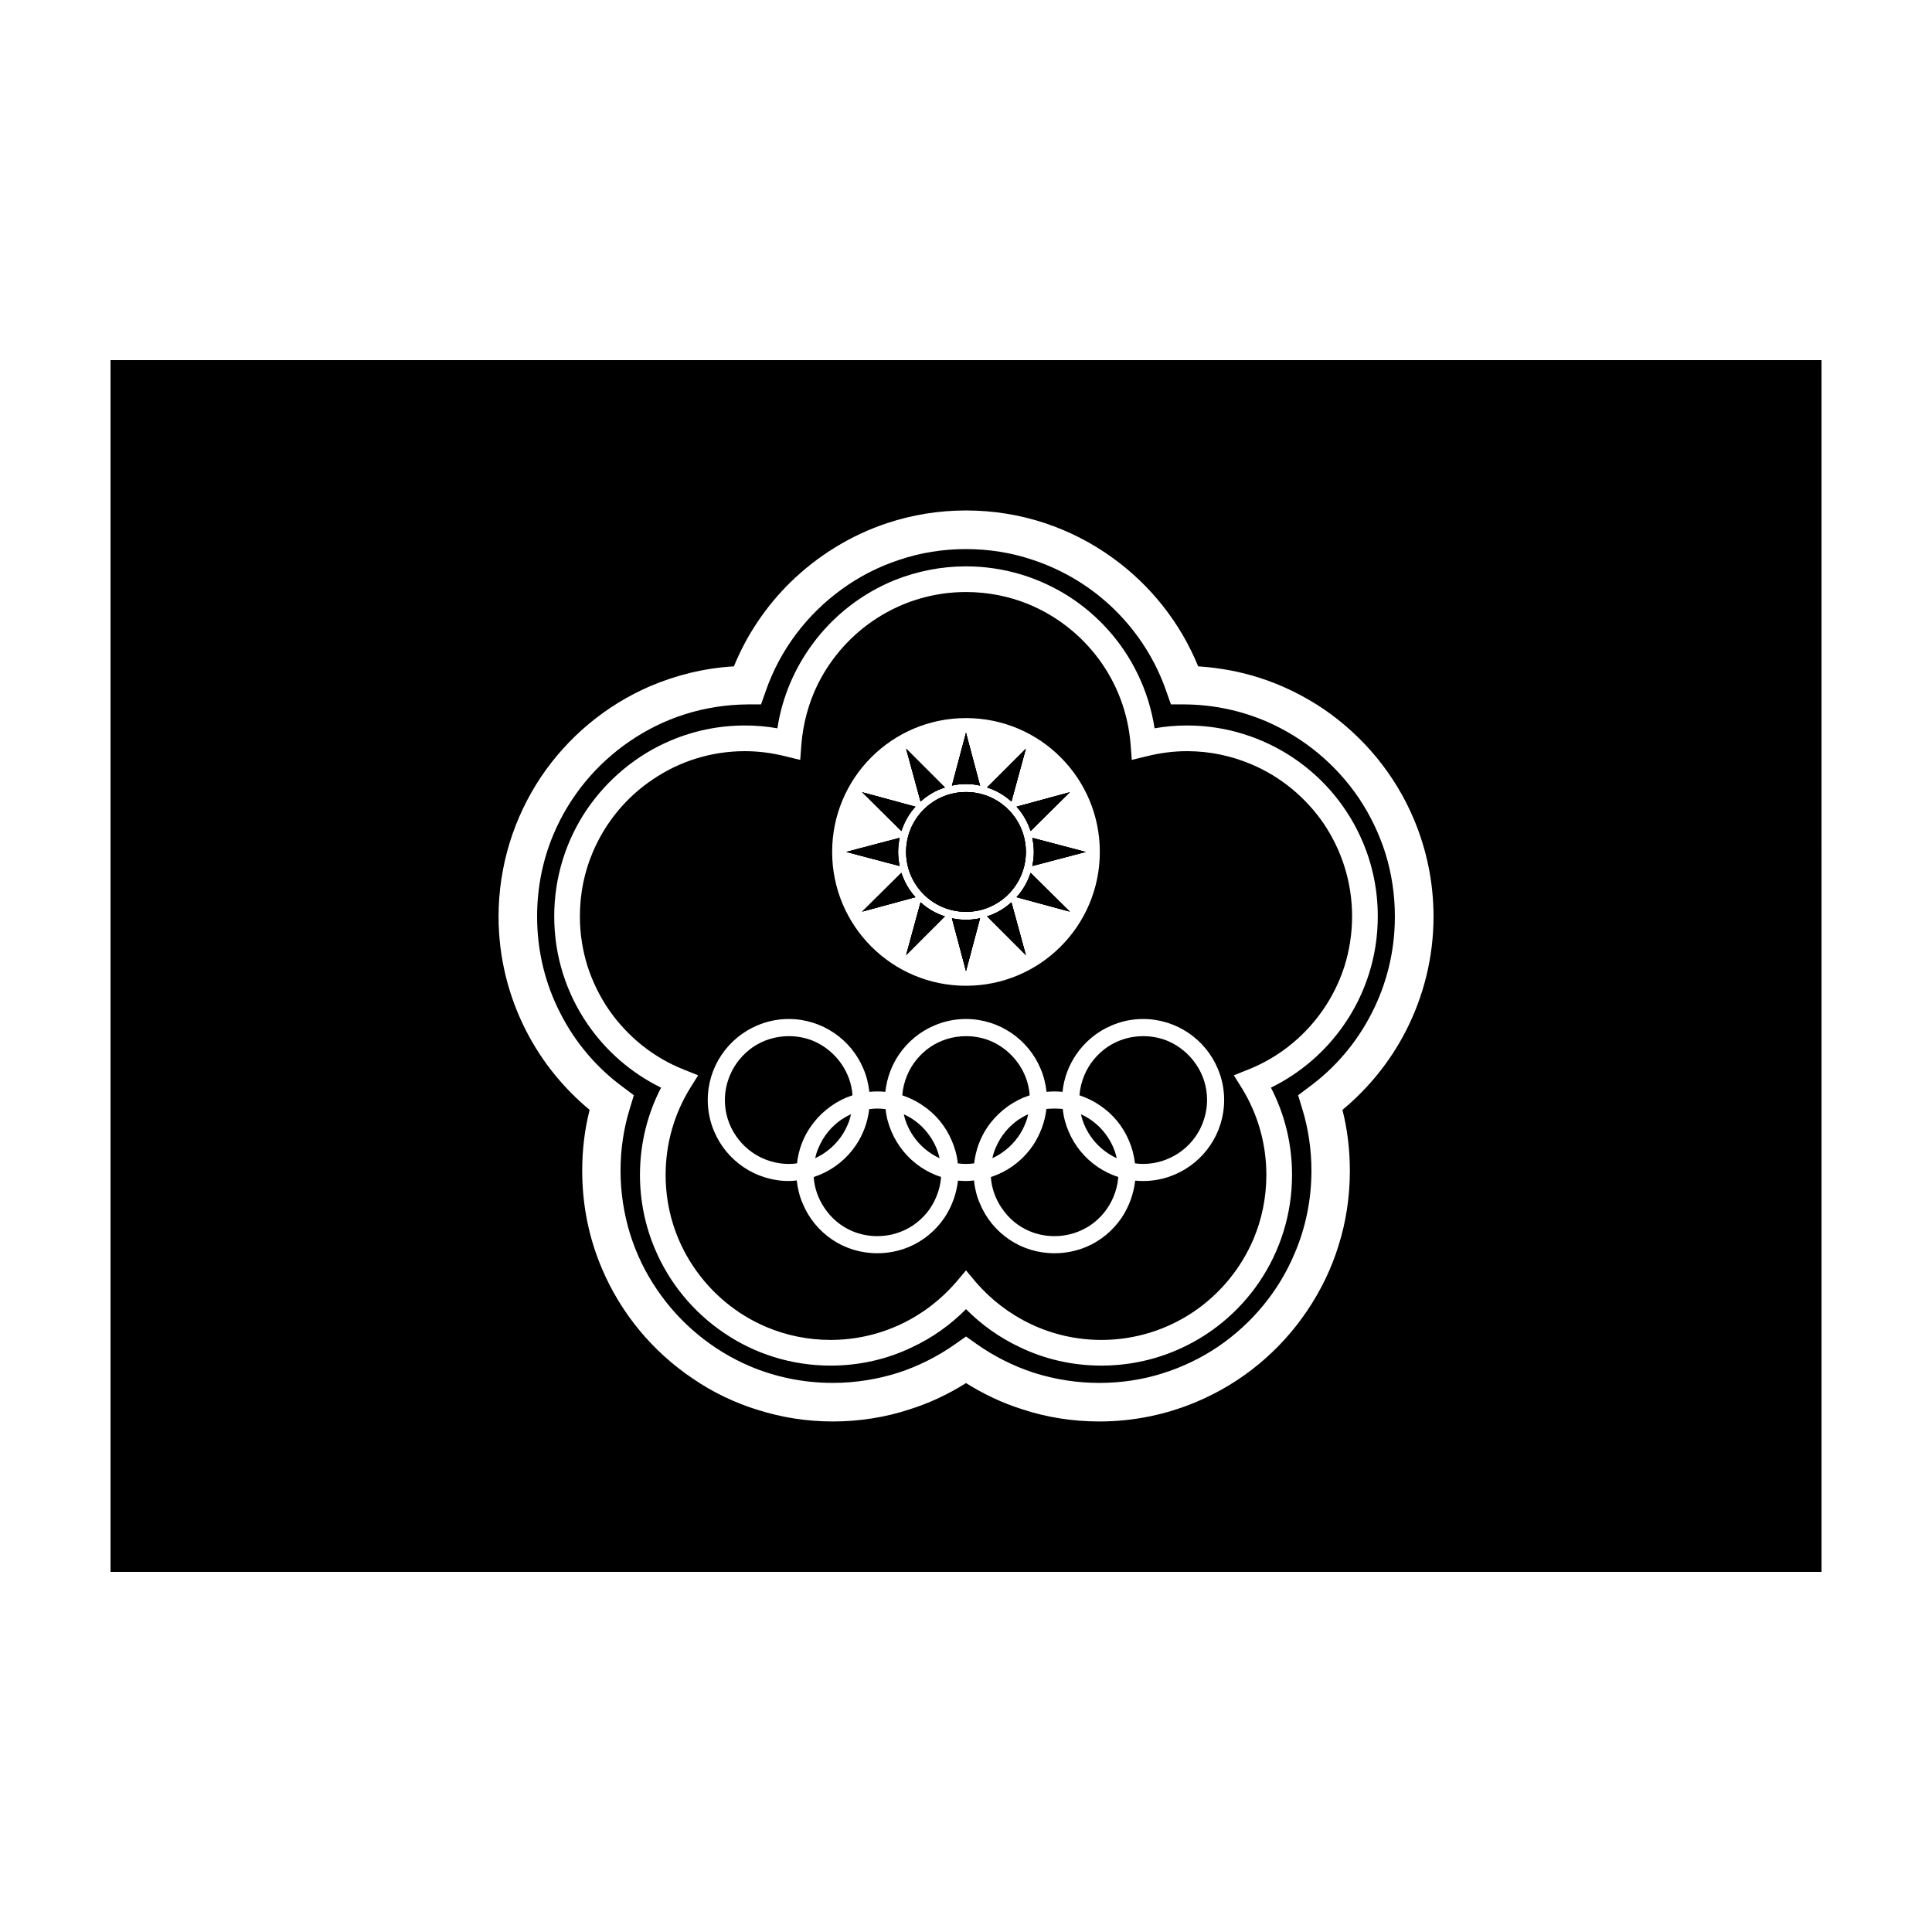 <?xml version="1.0" encoding="UTF-8"?>
<!-- Uploaded to: SVG Repo, www.svgrepo.com, Generator: SVG Repo Mixer Tools -->
<svg fill="#000000" width="800px" height="800px" version="1.1" viewBox="144 144 512 512" xmlns="http://www.w3.org/2000/svg">
 <g>
  <path d="m388.01 453.3c-3.426-2.316-6.144-5.594-7.758-9.422-0.805-1.863-1.359-3.879-1.562-5.945-0.707-0.102-1.41-0.152-2.168-0.152-0.754 0-1.461 0.051-2.168 0.152-0.402 3.477-1.613 6.75-3.527 9.574-2.316 3.426-5.594 6.144-9.422 7.758-0.605 0.25-1.16 0.453-1.762 0.656 0.203 3.023 1.258 5.844 2.871 8.211 1.812 2.719 4.383 4.887 7.406 6.144 2.016 0.855 4.281 1.309 6.602 1.309 3.527 0 6.75-1.059 9.473-2.871 2.672-1.812 4.836-4.383 6.098-7.457 0.707-1.664 1.16-3.426 1.309-5.34-1.914-0.602-3.727-1.508-5.391-2.617zm2.519-8.059c-1.715-2.57-4.18-4.684-7.004-5.945 0.453 2.066 1.309 3.981 2.469 5.691 1.715 2.57 4.18 4.637 7.004 5.945-0.453-2.066-1.309-3.981-2.469-5.691zm-23.477-19.195c-1.812-2.672-4.383-4.836-7.406-6.144-2.016-0.855-4.281-1.309-6.602-1.309-3.527 0-6.75 1.059-9.473 2.871-2.672 1.863-4.836 4.434-6.098 7.457-0.855 2.016-1.359 4.231-1.359 6.602 0 3.527 1.059 6.75 2.922 9.473 1.812 2.672 4.383 4.836 7.406 6.098 2.016 0.855 4.281 1.359 6.602 1.359 0.754 0 1.461-0.051 2.168-0.152 0.402-3.527 1.613-6.801 3.527-9.574 2.316-3.426 5.594-6.144 9.422-7.809 0.605-0.203 1.16-0.453 1.762-0.656-0.203-3.027-1.262-5.848-2.871-8.215zm0 14.609c-2.672 1.812-4.836 4.434-6.098 7.457-0.402 0.906-0.707 1.812-0.906 2.82 0.855-0.402 1.664-0.855 2.469-1.41 2.672-1.812 4.836-4.383 6.098-7.406 0.402-0.906 0.707-1.863 0.906-2.82-0.859 0.352-1.664 0.855-2.469 1.359zm0 0c-2.672 1.812-4.836 4.434-6.098 7.457-0.402 0.906-0.707 1.812-0.906 2.82 0.855-0.402 1.664-0.855 2.469-1.41 2.672-1.812 4.836-4.383 6.098-7.406 0.402-0.906 0.707-1.863 0.906-2.82-0.859 0.352-1.664 0.855-2.469 1.359zm0-14.609c-1.812-2.672-4.383-4.836-7.406-6.144-2.016-0.855-4.281-1.309-6.602-1.309-3.527 0-6.75 1.059-9.473 2.871-2.672 1.863-4.836 4.434-6.098 7.457-0.855 2.016-1.359 4.231-1.359 6.602 0 3.527 1.059 6.75 2.922 9.473 1.812 2.672 4.383 4.836 7.406 6.098 2.016 0.855 4.281 1.359 6.602 1.359 0.754 0 1.461-0.051 2.168-0.152 0.402-3.527 1.613-6.801 3.527-9.574 2.316-3.426 5.594-6.144 9.422-7.809 0.605-0.203 1.16-0.453 1.762-0.656-0.203-3.027-1.262-5.848-2.871-8.215zm46.953 0c-1.812-2.672-4.383-4.836-7.406-6.144-2.016-0.855-4.281-1.309-6.602-1.309-3.527 0-6.75 1.059-9.473 2.871-2.672 1.863-4.836 4.434-6.098 7.457-0.707 1.664-1.16 3.477-1.309 5.34 1.914 0.656 3.727 1.512 5.391 2.672 3.426 2.266 6.144 5.543 7.758 9.422 0.805 1.863 1.367 3.879 1.562 5.945 0.707 0.102 1.41 0.152 2.168 0.152 0.754 0 1.461-0.051 2.168-0.152 0.402-3.527 1.613-6.801 3.527-9.621 2.316-3.375 5.594-6.098 9.422-7.758 0.605-0.203 1.16-0.453 1.762-0.656-0.199-3.031-1.258-5.852-2.871-8.219zm0 14.609c-2.672 1.812-4.836 4.434-6.098 7.457-0.402 0.906-0.707 1.812-0.906 2.82 0.855-0.402 1.664-0.855 2.469-1.41 2.672-1.812 4.836-4.383 6.098-7.406 0.402-0.906 0.707-1.863 0.906-2.82-0.855 0.352-1.664 0.855-2.469 1.359zm-25.996 12.645c-3.426-2.316-6.144-5.594-7.758-9.422-0.805-1.863-1.359-3.879-1.562-5.945-0.707-0.102-1.41-0.152-2.168-0.152-0.754 0-1.461 0.051-2.168 0.152-0.402 3.477-1.613 6.75-3.527 9.574-2.316 3.426-5.594 6.144-9.422 7.758-0.605 0.25-1.16 0.453-1.762 0.656 0.203 3.023 1.258 5.844 2.871 8.211 1.812 2.719 4.383 4.887 7.406 6.144 2.016 0.855 4.281 1.309 6.602 1.309 3.527 0 6.75-1.059 9.473-2.871 2.672-1.812 4.836-4.383 6.098-7.457 0.707-1.664 1.16-3.426 1.309-5.34-1.914-0.602-3.727-1.508-5.391-2.617zm2.519-8.059c-1.715-2.57-4.18-4.684-7.004-5.945 0.453 2.066 1.309 3.981 2.469 5.691 1.715 2.57 4.18 4.637 7.004 5.945-0.453-2.066-1.309-3.981-2.469-5.691zm-23.477-19.195c-1.812-2.672-4.383-4.836-7.406-6.144-2.016-0.855-4.281-1.309-6.602-1.309-3.527 0-6.75 1.059-9.473 2.871-2.672 1.863-4.836 4.434-6.098 7.457-0.855 2.016-1.359 4.231-1.359 6.602 0 3.527 1.059 6.75 2.922 9.473 1.812 2.672 4.383 4.836 7.406 6.098 2.016 0.855 4.281 1.359 6.602 1.359 0.754 0 1.461-0.051 2.168-0.152 0.402-3.527 1.613-6.801 3.527-9.574 2.316-3.426 5.594-6.144 9.422-7.809 0.605-0.203 1.16-0.453 1.762-0.656-0.203-3.027-1.262-5.848-2.871-8.215zm0 14.609c-2.672 1.812-4.836 4.434-6.098 7.457-0.402 0.906-0.707 1.812-0.906 2.82 0.855-0.402 1.664-0.855 2.469-1.41 2.672-1.812 4.836-4.383 6.098-7.406 0.402-0.906 0.707-1.863 0.906-2.82-0.859 0.352-1.664 0.855-2.469 1.359zm0 0c-2.672 1.812-4.836 4.434-6.098 7.457-0.402 0.906-0.707 1.812-0.906 2.82 0.855-0.402 1.664-0.855 2.469-1.41 2.672-1.812 4.836-4.383 6.098-7.406 0.402-0.906 0.707-1.863 0.906-2.82-0.859 0.352-1.664 0.855-2.469 1.359zm0-14.609c-1.812-2.672-4.383-4.836-7.406-6.144-2.016-0.855-4.281-1.309-6.602-1.309-3.527 0-6.75 1.059-9.473 2.871-2.672 1.863-4.836 4.434-6.098 7.457-0.855 2.016-1.359 4.231-1.359 6.602 0 3.527 1.059 6.75 2.922 9.473 1.812 2.672 4.383 4.836 7.406 6.098 2.016 0.855 4.281 1.359 6.602 1.359 0.754 0 1.461-0.051 2.168-0.152 0.402-3.527 1.613-6.801 3.527-9.574 2.316-3.426 5.594-6.144 9.422-7.809 0.605-0.203 1.16-0.453 1.762-0.656-0.203-3.027-1.262-5.848-2.871-8.215zm23.477 19.195c-1.715-2.57-4.18-4.684-7.004-5.945 0.453 2.066 1.309 3.981 2.469 5.691 1.715 2.57 4.18 4.637 7.004 5.945-0.453-2.066-1.309-3.981-2.469-5.691zm-2.519 8.059c-3.426-2.316-6.144-5.594-7.758-9.422-0.805-1.863-1.359-3.879-1.562-5.945-0.707-0.102-1.41-0.152-2.168-0.152-0.754 0-1.461 0.051-2.168 0.152-0.402 3.477-1.613 6.75-3.527 9.574-2.316 3.426-5.594 6.144-9.422 7.758-0.605 0.25-1.16 0.453-1.762 0.656 0.203 3.023 1.258 5.844 2.871 8.211 1.812 2.719 4.383 4.887 7.406 6.144 2.016 0.855 4.281 1.309 6.602 1.309 3.527 0 6.75-1.059 9.473-2.871 2.672-1.812 4.836-4.383 6.098-7.457 0.707-1.664 1.16-3.426 1.309-5.34-1.914-0.602-3.727-1.508-5.391-2.617zm25.996-12.645c-2.672 1.812-4.836 4.434-6.098 7.457-0.402 0.906-0.707 1.812-0.906 2.82 0.855-0.402 1.664-0.855 2.469-1.41 2.672-1.812 4.836-4.383 6.098-7.406 0.402-0.906 0.707-1.863 0.906-2.82-0.855 0.352-1.664 0.855-2.469 1.359zm0-14.609c-1.812-2.672-4.383-4.836-7.406-6.144-2.016-0.855-4.281-1.309-6.602-1.309-3.527 0-6.75 1.059-9.473 2.871-2.672 1.863-4.836 4.434-6.098 7.457-0.707 1.664-1.16 3.477-1.309 5.34 1.914 0.656 3.727 1.512 5.391 2.672 3.426 2.266 6.144 5.543 7.758 9.422 0.805 1.863 1.367 3.879 1.562 5.945 0.707 0.102 1.41 0.152 2.168 0.152 0.754 0 1.461-0.051 2.168-0.152 0.402-3.527 1.613-6.801 3.527-9.621 2.316-3.375 5.594-6.098 9.422-7.758 0.605-0.203 1.16-0.453 1.762-0.656-0.199-3.031-1.258-5.852-2.871-8.219zm0 0c-1.812-2.672-4.383-4.836-7.406-6.144-2.016-0.855-4.281-1.309-6.602-1.309-3.527 0-6.75 1.059-9.473 2.871-2.672 1.863-4.836 4.434-6.098 7.457-0.707 1.664-1.16 3.477-1.309 5.34 1.914 0.656 3.727 1.512 5.391 2.672 3.426 2.266 6.144 5.543 7.758 9.422 0.805 1.863 1.367 3.879 1.562 5.945 0.707 0.102 1.41 0.152 2.168 0.152 0.754 0 1.461-0.051 2.168-0.152 0.402-3.527 1.613-6.801 3.527-9.621 2.316-3.375 5.594-6.098 9.422-7.758 0.605-0.203 1.16-0.453 1.762-0.656-0.199-3.031-1.258-5.852-2.871-8.219zm0 14.609c-2.672 1.812-4.836 4.434-6.098 7.457-0.402 0.906-0.707 1.812-0.906 2.82 0.855-0.402 1.664-0.855 2.469-1.41 2.672-1.812 4.836-4.383 6.098-7.406 0.402-0.906 0.707-1.863 0.906-2.82-0.855 0.352-1.664 0.855-2.469 1.359zm-25.996 12.645c-3.426-2.316-6.144-5.594-7.758-9.422-0.805-1.863-1.359-3.879-1.562-5.945-0.707-0.102-1.41-0.152-2.168-0.152-0.754 0-1.461 0.051-2.168 0.152-0.402 3.477-1.613 6.75-3.527 9.574-2.316 3.426-5.594 6.144-9.422 7.758-0.605 0.25-1.16 0.453-1.762 0.656 0.203 3.023 1.258 5.844 2.871 8.211 1.812 2.719 4.383 4.887 7.406 6.144 2.016 0.855 4.281 1.309 6.602 1.309 3.527 0 6.75-1.059 9.473-2.871 2.672-1.812 4.836-4.383 6.098-7.457 0.707-1.664 1.16-3.426 1.309-5.34-1.914-0.602-3.727-1.508-5.391-2.617zm2.519-8.059c-1.715-2.57-4.18-4.684-7.004-5.945 0.453 2.066 1.309 3.981 2.469 5.691 1.715 2.57 4.18 4.637 7.004 5.945-0.453-2.066-1.309-3.981-2.469-5.691zm-23.477-19.195c-1.812-2.672-4.383-4.836-7.406-6.144-2.016-0.855-4.281-1.309-6.602-1.309-3.527 0-6.75 1.059-9.473 2.871-2.672 1.863-4.836 4.434-6.098 7.457-0.855 2.016-1.359 4.231-1.359 6.602 0 3.527 1.059 6.75 2.922 9.473 1.812 2.672 4.383 4.836 7.406 6.098 2.016 0.855 4.281 1.359 6.602 1.359 0.754 0 1.461-0.051 2.168-0.152 0.402-3.527 1.613-6.801 3.527-9.574 2.316-3.426 5.594-6.144 9.422-7.809 0.605-0.203 1.16-0.453 1.762-0.656-0.203-3.027-1.262-5.848-2.871-8.215zm0 14.609c-2.672 1.812-4.836 4.434-6.098 7.457-0.402 0.906-0.707 1.812-0.906 2.82 0.855-0.402 1.664-0.855 2.469-1.41 2.672-1.812 4.836-4.383 6.098-7.406 0.402-0.906 0.707-1.863 0.906-2.82-0.859 0.352-1.664 0.855-2.469 1.359zm0 0c-2.672 1.812-4.836 4.434-6.098 7.457-0.402 0.906-0.707 1.812-0.906 2.82 0.855-0.402 1.664-0.855 2.469-1.41 2.672-1.812 4.836-4.383 6.098-7.406 0.402-0.906 0.707-1.863 0.906-2.82-0.859 0.352-1.664 0.855-2.469 1.359zm0-14.609c-1.812-2.672-4.383-4.836-7.406-6.144-2.016-0.855-4.281-1.309-6.602-1.309-3.527 0-6.75 1.059-9.473 2.871-2.672 1.863-4.836 4.434-6.098 7.457-0.855 2.016-1.359 4.231-1.359 6.602 0 3.527 1.059 6.75 2.922 9.473 1.812 2.672 4.383 4.836 7.406 6.098 2.016 0.855 4.281 1.359 6.602 1.359 0.754 0 1.461-0.051 2.168-0.152 0.402-3.527 1.613-6.801 3.527-9.574 2.316-3.426 5.594-6.144 9.422-7.809 0.605-0.203 1.16-0.453 1.762-0.656-0.203-3.027-1.262-5.848-2.871-8.215zm23.477 19.195c-1.715-2.57-4.18-4.684-7.004-5.945 0.453 2.066 1.309 3.981 2.469 5.691 1.715 2.57 4.18 4.637 7.004 5.945-0.453-2.066-1.309-3.981-2.469-5.691zm-2.519 8.059c-3.426-2.316-6.144-5.594-7.758-9.422-0.805-1.863-1.359-3.879-1.562-5.945-0.707-0.102-1.41-0.152-2.168-0.152-0.754 0-1.461 0.051-2.168 0.152-0.402 3.477-1.613 6.75-3.527 9.574-2.316 3.426-5.594 6.144-9.422 7.758-0.605 0.25-1.16 0.453-1.762 0.656 0.203 3.023 1.258 5.844 2.871 8.211 1.812 2.719 4.383 4.887 7.406 6.144 2.016 0.855 4.281 1.309 6.602 1.309 3.527 0 6.75-1.059 9.473-2.871 2.672-1.812 4.836-4.383 6.098-7.457 0.707-1.664 1.16-3.426 1.309-5.34-1.914-0.602-3.727-1.508-5.391-2.617zm25.996-12.645c-2.672 1.812-4.836 4.434-6.098 7.457-0.402 0.906-0.707 1.812-0.906 2.82 0.855-0.402 1.664-0.855 2.469-1.41 2.672-1.812 4.836-4.383 6.098-7.406 0.402-0.906 0.707-1.863 0.906-2.82-0.855 0.352-1.664 0.855-2.469 1.359zm0-14.609c-1.812-2.672-4.383-4.836-7.406-6.144-2.016-0.855-4.281-1.309-6.602-1.309-3.527 0-6.75 1.059-9.473 2.871-2.672 1.863-4.836 4.434-6.098 7.457-0.707 1.664-1.16 3.477-1.309 5.34 1.914 0.656 3.727 1.512 5.391 2.672 3.426 2.266 6.144 5.543 7.758 9.422 0.805 1.863 1.367 3.879 1.562 5.945 0.707 0.102 1.41 0.152 2.168 0.152 0.754 0 1.461-0.051 2.168-0.152 0.402-3.527 1.613-6.801 3.527-9.621 2.316-3.375 5.594-6.098 9.422-7.758 0.605-0.203 1.16-0.453 1.762-0.656-0.199-3.031-1.258-5.852-2.871-8.219zm23.477 19.195c-1.715-2.57-4.18-4.684-7.004-5.945 0.453 2.066 1.309 3.981 2.469 5.691 1.715 2.57 4.18 4.637 7.004 5.945-0.453-2.066-1.309-3.981-2.469-5.691zm-2.516 8.059c-3.426-2.316-6.144-5.594-7.758-9.422-0.805-1.863-1.359-3.879-1.562-5.996-0.707-0.051-1.41-0.102-2.168-0.102-0.754 0-1.461 0.051-2.168 0.102v0.051c-0.402 3.477-1.664 6.75-3.527 9.574-2.316 3.426-5.594 6.144-9.422 7.758-0.605 0.25-1.16 0.453-1.762 0.656 0.203 3.023 1.258 5.844 2.871 8.211 1.812 2.719 4.383 4.887 7.406 6.144 2.016 0.855 4.231 1.309 6.602 1.309 3.527 0 6.75-1.059 9.473-2.871 2.672-1.812 4.836-4.434 6.098-7.457 0.707-1.664 1.16-3.426 1.309-5.34-1.918-0.602-3.731-1.508-5.391-2.617zm25.996-27.254c-1.812-2.672-4.383-4.836-7.406-6.144-2.016-0.855-4.281-1.309-6.602-1.309-3.527 0-6.75 1.059-9.473 2.871-2.672 1.863-4.836 4.434-6.098 7.457-0.707 1.664-1.16 3.477-1.309 5.34 1.914 0.656 3.727 1.512 5.391 2.672 3.426 2.266 6.144 5.543 7.758 9.422 0.805 1.863 1.309 3.828 1.562 5.945 0.707 0.102 1.41 0.152 2.168 0.152 3.527 0 6.75-1.109 9.473-2.922 2.672-1.812 4.836-4.383 6.098-7.406 0.855-2.066 1.359-4.281 1.359-6.602 0-3.531-1.059-6.758-2.922-9.477zm0 0c-1.812-2.672-4.383-4.836-7.406-6.144-2.016-0.855-4.281-1.309-6.602-1.309-3.527 0-6.75 1.059-9.473 2.871-2.672 1.863-4.836 4.434-6.098 7.457-0.707 1.664-1.16 3.477-1.309 5.34 1.914 0.656 3.727 1.512 5.391 2.672 3.426 2.266 6.144 5.543 7.758 9.422 0.805 1.863 1.309 3.828 1.562 5.945 0.707 0.102 1.41 0.152 2.168 0.152 3.527 0 6.75-1.109 9.473-2.922 2.672-1.812 4.836-4.383 6.098-7.406 0.855-2.066 1.359-4.281 1.359-6.602 0-3.531-1.059-6.758-2.922-9.477zm-33.758 17.832c-0.805-1.863-1.359-3.879-1.562-5.996-0.707-0.051-1.41-0.102-2.168-0.102-0.754 0-1.461 0.051-2.168 0.102v0.051c-0.402 3.477-1.664 6.75-3.527 9.574-2.316 3.426-5.594 6.144-9.422 7.758-0.605 0.25-1.16 0.453-1.762 0.656 0.203 3.023 1.258 5.844 2.871 8.211 1.812 2.719 4.383 4.887 7.406 6.144 2.016 0.855 4.231 1.309 6.602 1.309 3.527 0 6.75-1.059 9.473-2.871 2.672-1.812 4.836-4.434 6.098-7.457 0.707-1.664 1.16-3.426 1.309-5.34-1.914-0.605-3.727-1.512-5.391-2.625-3.426-2.309-6.144-5.582-7.758-9.414zm12.746 7.055c-0.453-2.066-1.309-3.981-2.469-5.691-1.715-2.57-4.18-4.684-7.004-5.945 0.453 2.066 1.309 3.981 2.469 5.691 1.715 2.57 4.184 4.637 7.004 5.945zm-24.836-16.02c0.605-0.203 1.16-0.453 1.762-0.656-0.203-3.023-1.258-5.844-2.871-8.211-1.812-2.672-4.383-4.836-7.406-6.144-2.016-0.855-4.281-1.309-6.602-1.309-3.527 0-6.75 1.059-9.473 2.871-2.672 1.863-4.836 4.434-6.098 7.457-0.707 1.664-1.16 3.477-1.309 5.34 1.914 0.656 3.727 1.512 5.391 2.672 3.426 2.266 6.144 5.543 7.758 9.422 0.805 1.863 1.367 3.879 1.562 5.945 0.707 0.102 1.41 0.152 2.168 0.152 0.754 0 1.461-0.051 2.168-0.152 0.402-3.527 1.613-6.801 3.527-9.621 2.316-3.383 5.594-6.106 9.422-7.766zm-7.203 13.199c-0.402 0.906-0.707 1.812-0.906 2.82 0.855-0.402 1.664-0.855 2.469-1.41 2.672-1.812 4.836-4.383 6.098-7.406 0.402-0.906 0.707-1.863 0.906-2.82-0.855 0.352-1.664 0.855-2.469 1.359-2.672 1.812-4.84 4.434-6.098 7.457zm-27.66-4.234c-0.805-1.863-1.359-3.879-1.562-5.945-0.707-0.102-1.41-0.152-2.168-0.152-0.754 0-1.461 0.051-2.168 0.152-0.402 3.477-1.613 6.75-3.527 9.574-2.316 3.426-5.594 6.144-9.422 7.758-0.605 0.25-1.16 0.453-1.762 0.656 0.203 3.023 1.258 5.844 2.871 8.211 1.812 2.719 4.383 4.887 7.406 6.144 2.016 0.855 4.281 1.309 6.602 1.309 3.527 0 6.75-1.059 9.473-2.871 2.672-1.812 4.836-4.383 6.098-7.457 0.707-1.664 1.16-3.426 1.309-5.34-1.914-0.605-3.727-1.512-5.391-2.625-3.426-2.309-6.144-5.582-7.758-9.414zm12.746 7.055c-0.453-2.066-1.309-3.981-2.469-5.691-1.715-2.57-4.18-4.684-7.004-5.945 0.453 2.066 1.309 3.981 2.469 5.691 1.715 2.57 4.184 4.637 7.004 5.945zm-24.84-16.02c0.605-0.203 1.16-0.453 1.762-0.656-0.203-3.023-1.258-5.844-2.871-8.211-1.812-2.672-4.383-4.836-7.406-6.144-2.016-0.855-4.281-1.309-6.602-1.309-3.527 0-6.75 1.059-9.473 2.871-2.672 1.863-4.836 4.434-6.098 7.457-0.855 2.016-1.359 4.231-1.359 6.602 0 3.527 1.059 6.75 2.922 9.473 1.812 2.672 4.383 4.836 7.406 6.098 2.016 0.855 4.281 1.359 6.602 1.359 0.754 0 1.461-0.051 2.168-0.152 0.402-3.527 1.613-6.801 3.527-9.574 2.32-3.43 5.594-6.152 9.422-7.812zm-7.203 13.199c-0.402 0.906-0.707 1.812-0.906 2.82 0.855-0.402 1.664-0.855 2.469-1.41 2.672-1.812 4.836-4.383 6.098-7.406 0.402-0.906 0.707-1.863 0.906-2.82-0.855 0.352-1.664 0.855-2.469 1.359-2.672 1.812-4.84 4.434-6.098 7.457zm133.91-85.75c-4.734-6.953-11.438-12.543-19.246-15.82-5.238-2.215-10.984-3.477-17.027-3.477-3.727 0-7.305 0.504-10.73 1.359l-3.93 0.957-0.301-4.031c-0.656-8.465-3.68-16.273-8.465-22.723-4.785-6.449-11.285-11.539-18.844-14.609-5.039-2.016-10.531-3.125-16.324-3.125-8.664 0-16.676 2.519-23.477 6.852-6.801 4.332-12.293 10.48-15.871 17.734-2.367 4.887-3.828 10.227-4.281 15.871l-0.301 4.031-3.93-0.957c-3.426-0.855-7.004-1.359-10.73-1.359-9.07 0-17.48 2.769-24.434 7.508-7.004 4.684-12.543 11.387-15.871 19.246-2.215 5.188-3.426 10.934-3.426 17.027 0 4.586 0.707 9.02 2.016 13.199 1.359 4.18 3.273 8.062 5.691 11.586 4.887 7.055 11.789 12.645 19.852 15.82l3.777 1.512-2.168 3.477c-4.082 6.648-6.449 14.508-6.449 22.922 0 9.07 2.719 17.434 7.457 24.434 4.734 7.004 11.387 12.543 19.246 15.871 5.238 2.215 10.984 3.426 17.027 3.426 6.648 0 13-1.512 18.641-4.18 5.644-2.672 10.629-6.5 14.66-11.184l2.57-3.07 2.57 3.074c4.031 4.684 9.02 8.516 14.66 11.184 5.644 2.672 11.992 4.18 18.641 4.18 9.07 0 17.48-2.769 24.434-7.457 7.004-4.734 12.543-11.438 15.871-19.246 2.215-5.238 3.426-10.984 3.426-17.027 0-8.414-2.367-16.273-6.449-22.922l-2.168-3.477 3.777-1.512c12.09-4.785 21.562-14.914 25.543-27.406 1.309-4.18 2.016-8.613 2.016-13.199 0-9.121-2.769-17.484-7.453-24.488zm-94.867-28.062c19.598 0 35.469 15.871 35.469 35.469 0 19.598-15.871 35.469-35.469 35.469s-35.469-15.871-35.469-35.469c0-19.598 15.867-35.469 35.469-35.469zm64.738 113.21c-2.316 3.426-5.594 6.144-9.422 7.758-2.57 1.109-5.391 1.715-8.363 1.715-0.707 0-1.41-0.051-2.117-0.105-0.402 3.578-1.664 6.953-3.578 9.824-2.316 3.426-5.594 6.144-9.422 7.758-2.57 1.059-5.391 1.664-8.363 1.664-4.434 0-8.566-1.309-11.992-3.629-3.426-2.316-6.144-5.594-7.758-9.473-0.855-1.914-1.367-3.981-1.613-6.195-0.707 0.102-1.41 0.152-2.117 0.152-0.707 0-1.41-0.051-2.117-0.105-0.402 3.578-1.664 6.953-3.578 9.824-2.316 3.426-5.594 6.144-9.422 7.758-2.57 1.059-5.391 1.664-8.363 1.664-4.434 0-8.566-1.309-11.992-3.629-3.426-2.316-6.144-5.594-7.758-9.473-0.855-1.914-1.359-3.981-1.613-6.195-0.707 0.102-1.41 0.152-2.117 0.152-4.434 0-8.566-1.367-11.992-3.68-3.426-2.316-6.144-5.594-7.758-9.422-1.109-2.57-1.715-5.441-1.715-8.363 0-4.434 1.359-8.566 3.68-11.992 2.316-3.426 5.594-6.144 9.422-7.758 2.57-1.109 5.391-1.715 8.363-1.715 4.434 0 8.566 1.367 11.992 3.68 3.426 2.312 6.144 5.594 7.758 9.422 0.855 1.965 1.359 4.031 1.613 6.195 0.707-0.051 1.41-0.102 2.117-0.102s1.41 0.051 2.117 0.102c0.402-3.629 1.664-7.004 3.578-9.824 2.316-3.426 5.594-6.144 9.422-7.758 2.57-1.109 5.391-1.715 8.363-1.715 4.434 0 8.566 1.367 11.992 3.68 3.426 2.316 6.144 5.594 7.758 9.422 0.855 1.965 1.359 4.031 1.613 6.195 0.707-0.051 1.41-0.102 2.117-0.102 0.707 0 1.41 0.051 2.117 0.102 0.352-3.629 1.664-7.004 3.578-9.824 2.316-3.426 5.594-6.144 9.422-7.758 2.57-1.109 5.391-1.715 8.363-1.715 4.434 0 8.566 1.367 11.992 3.68 3.426 2.316 6.144 5.594 7.758 9.422 1.109 2.57 1.715 5.391 1.715 8.363-0.004 4.441-1.363 8.574-3.68 12zm-11.184-27.609c-2.016-0.855-4.281-1.309-6.602-1.309-3.527 0-6.75 1.059-9.473 2.871-2.672 1.863-4.836 4.434-6.098 7.457-0.707 1.664-1.16 3.477-1.309 5.34 1.914 0.656 3.727 1.512 5.391 2.672 3.426 2.266 6.144 5.543 7.758 9.422 0.805 1.863 1.309 3.828 1.562 5.945 0.707 0.102 1.41 0.152 2.168 0.152 3.527 0 6.75-1.109 9.473-2.922 2.672-1.812 4.836-4.383 6.098-7.406 0.855-2.066 1.359-4.281 1.359-6.602 0-3.527-1.059-6.75-2.922-9.473-1.816-2.672-4.383-4.84-7.406-6.148zm-26.352 23.98c-0.805-1.863-1.359-3.879-1.562-5.996-0.707-0.051-1.41-0.102-2.168-0.102-0.754 0-1.461 0.051-2.168 0.102v0.051c-0.402 3.477-1.664 6.75-3.527 9.574-2.316 3.426-5.594 6.144-9.422 7.758-0.605 0.25-1.16 0.453-1.762 0.656 0.203 3.023 1.258 5.844 2.871 8.211 1.812 2.719 4.383 4.887 7.406 6.144 2.016 0.855 4.231 1.309 6.602 1.309 3.527 0 6.75-1.059 9.473-2.871 2.672-1.812 4.836-4.434 6.098-7.457 0.707-1.664 1.16-3.426 1.309-5.34-1.914-0.605-3.727-1.512-5.391-2.625-3.426-2.309-6.144-5.582-7.758-9.414zm12.746 7.055c-0.453-2.066-1.309-3.981-2.469-5.691-1.715-2.57-4.18-4.684-7.004-5.945 0.453 2.066 1.309 3.981 2.469 5.691 1.715 2.57 4.184 4.637 7.004 5.945zm-21.965-81.164c0 1.258-0.152 2.519-0.402 3.727l14.156-3.727-14.156-3.727c0.25 1.207 0.402 2.469 0.402 3.727zm-0.855-5.543 10.379-10.277-14.105 3.828c1.66 1.816 2.918 4.031 3.727 6.449zm-3.731 17.535 14.105 3.828-10.375-10.277c-0.809 2.418-2.066 4.633-3.731 6.449zm1.715 53.152c0.605-0.203 1.16-0.453 1.762-0.656-0.203-3.023-1.258-5.844-2.871-8.211-1.812-2.672-4.383-4.836-7.406-6.144-2.016-0.855-4.281-1.309-6.602-1.309-3.527 0-6.75 1.059-9.473 2.871-2.672 1.863-4.836 4.434-6.098 7.457-0.707 1.664-1.16 3.477-1.309 5.34 1.914 0.656 3.727 1.512 5.391 2.672 3.426 2.266 6.144 5.543 7.758 9.422 0.805 1.863 1.367 3.879 1.562 5.945 0.707 0.102 1.41 0.152 2.168 0.152 0.754 0 1.461-0.051 2.168-0.152 0.402-3.527 1.613-6.801 3.527-9.621 2.316-3.383 5.594-6.106 9.422-7.766zm-7.203 13.199c-0.402 0.906-0.707 1.812-0.906 2.82 0.855-0.402 1.664-0.855 2.469-1.41 2.672-1.812 4.836-4.383 6.098-7.406 0.402-0.906 0.707-1.863 0.906-2.82-0.855 0.352-1.664 0.855-2.469 1.359-2.672 1.812-4.84 4.434-6.098 7.457zm7.957-105.7-10.277 10.277c2.418 0.754 4.637 2.066 6.449 3.727zm-10.277 44.434 10.277 10.277-3.828-14.008c-1.812 1.668-4.031 2.977-6.449 3.731zm10.277-17.078c0-8.766-7.106-15.871-15.871-15.871s-15.871 7.106-15.871 15.871 7.106 15.871 15.871 15.871c8.77 0 15.871-7.106 15.871-15.871zm-12.141-17.582-3.727-14.008-3.727 14.008c1.211-0.301 2.469-0.402 3.727-0.402s2.516 0.098 3.727 0.402zm-7.457 35.164 3.731 14.008 3.727-14.008c-1.211 0.25-2.469 0.402-3.727 0.402-1.262 0.004-2.519-0.148-3.731-0.402zm-12.141 9.773 10.277-10.277c-2.418-0.754-4.637-2.066-6.449-3.727zm10.277-44.434-10.277-10.277 3.828 14.008c1.812-1.664 4.031-2.977 6.449-3.731zm-14.156 91.188c-0.805-1.863-1.359-3.879-1.562-5.945-0.707-0.102-1.41-0.152-2.168-0.152-0.754 0-1.461 0.051-2.168 0.152-0.402 3.477-1.613 6.75-3.527 9.574-2.316 3.426-5.594 6.144-9.422 7.758-0.605 0.25-1.16 0.453-1.762 0.656 0.203 3.023 1.258 5.844 2.871 8.211 1.812 2.719 4.383 4.887 7.406 6.144 2.016 0.855 4.281 1.309 6.602 1.309 3.527 0 6.75-1.059 9.473-2.871 2.672-1.812 4.836-4.383 6.098-7.457 0.707-1.664 1.16-3.426 1.309-5.34-1.914-0.605-3.727-1.512-5.391-2.625-3.426-2.309-6.144-5.582-7.758-9.414zm12.746 7.055c-0.453-2.066-1.309-3.981-2.469-5.691-1.715-2.57-4.18-4.684-7.004-5.945 0.453 2.066 1.309 3.981 2.469 5.691 1.715 2.57 4.184 4.637 7.004 5.945zm-6.398-93.156-14.105-3.828 10.379 10.277c0.805-2.418 2.062-4.633 3.727-6.449zm-3.731 17.535-10.379 10.277 14.105-3.828c-1.66-1.816-2.918-4.031-3.727-6.449zm-0.855-5.543c0-1.258 0.152-2.519 0.402-3.727l-14.156 3.727 14.156 3.727c-0.25-1.207-0.402-2.465-0.402-3.727zm-13.855 65.145c0.605-0.203 1.16-0.453 1.762-0.656-0.203-3.023-1.258-5.844-2.871-8.211-1.812-2.672-4.383-4.836-7.406-6.144-2.016-0.855-4.281-1.309-6.602-1.309-3.527 0-6.75 1.059-9.473 2.871-2.672 1.863-4.836 4.434-6.098 7.457-0.855 2.016-1.359 4.231-1.359 6.602 0 3.527 1.059 6.75 2.922 9.473 1.812 2.672 4.383 4.836 7.406 6.098 2.016 0.855 4.281 1.359 6.602 1.359 0.754 0 1.461-0.051 2.168-0.152 0.402-3.527 1.613-6.801 3.527-9.574 2.32-3.43 5.594-6.152 9.422-7.812zm-7.203 13.199c-0.402 0.906-0.707 1.812-0.906 2.82 0.855-0.402 1.664-0.855 2.469-1.41 2.672-1.812 4.836-4.383 6.098-7.406 0.402-0.906 0.707-1.863 0.906-2.82-0.855 0.352-1.664 0.855-2.469 1.359-2.672 1.812-4.84 4.434-6.098 7.457zm6.098-7.457c-2.672 1.812-4.836 4.434-6.098 7.457-0.402 0.906-0.707 1.812-0.906 2.82 0.855-0.402 1.664-0.855 2.469-1.41 2.672-1.812 4.836-4.383 6.098-7.406 0.402-0.906 0.707-1.863 0.906-2.82-0.859 0.352-1.664 0.855-2.469 1.359zm0-14.609c-1.812-2.672-4.383-4.836-7.406-6.144-2.016-0.855-4.281-1.309-6.602-1.309-3.527 0-6.75 1.059-9.473 2.871-2.672 1.863-4.836 4.434-6.098 7.457-0.855 2.016-1.359 4.231-1.359 6.602 0 3.527 1.059 6.75 2.922 9.473 1.812 2.672 4.383 4.836 7.406 6.098 2.016 0.855 4.281 1.359 6.602 1.359 0.754 0 1.461-0.051 2.168-0.152 0.402-3.527 1.613-6.801 3.527-9.574 2.316-3.426 5.594-6.144 9.422-7.809 0.605-0.203 1.16-0.453 1.762-0.656-0.203-3.027-1.262-5.848-2.871-8.215zm23.477 19.195c-1.715-2.57-4.18-4.684-7.004-5.945 0.453 2.066 1.309 3.981 2.469 5.691 1.715 2.57 4.18 4.637 7.004 5.945-0.453-2.066-1.309-3.981-2.469-5.691zm-2.519 8.059c-3.426-2.316-6.144-5.594-7.758-9.422-0.805-1.863-1.359-3.879-1.562-5.945-0.707-0.102-1.41-0.152-2.168-0.152-0.754 0-1.461 0.051-2.168 0.152-0.402 3.477-1.613 6.75-3.527 9.574-2.316 3.426-5.594 6.144-9.422 7.758-0.605 0.25-1.16 0.453-1.762 0.656 0.203 3.023 1.258 5.844 2.871 8.211 1.812 2.719 4.383 4.887 7.406 6.144 2.016 0.855 4.281 1.309 6.602 1.309 3.527 0 6.75-1.059 9.473-2.871 2.672-1.812 4.836-4.383 6.098-7.457 0.707-1.664 1.16-3.426 1.309-5.34-1.914-0.602-3.727-1.508-5.391-2.617zm25.996-12.645c-2.672 1.812-4.836 4.434-6.098 7.457-0.402 0.906-0.707 1.812-0.906 2.82 0.855-0.402 1.664-0.855 2.469-1.41 2.672-1.812 4.836-4.383 6.098-7.406 0.402-0.906 0.707-1.863 0.906-2.82-0.855 0.352-1.664 0.855-2.469 1.359zm0-14.609c-1.812-2.672-4.383-4.836-7.406-6.144-2.016-0.855-4.281-1.309-6.602-1.309-3.527 0-6.75 1.059-9.473 2.871-2.672 1.863-4.836 4.434-6.098 7.457-0.707 1.664-1.16 3.477-1.309 5.34 1.914 0.656 3.727 1.512 5.391 2.672 3.426 2.266 6.144 5.543 7.758 9.422 0.805 1.863 1.367 3.879 1.562 5.945 0.707 0.102 1.41 0.152 2.168 0.152 0.754 0 1.461-0.051 2.168-0.152 0.402-3.527 1.613-6.801 3.527-9.621 2.316-3.375 5.594-6.098 9.422-7.758 0.605-0.203 1.16-0.453 1.762-0.656-0.199-3.031-1.258-5.852-2.871-8.219zm0 0c-1.812-2.672-4.383-4.836-7.406-6.144-2.016-0.855-4.281-1.309-6.602-1.309-3.527 0-6.75 1.059-9.473 2.871-2.672 1.863-4.836 4.434-6.098 7.457-0.707 1.664-1.16 3.477-1.309 5.34 1.914 0.656 3.727 1.512 5.391 2.672 3.426 2.266 6.144 5.543 7.758 9.422 0.805 1.863 1.367 3.879 1.562 5.945 0.707 0.102 1.41 0.152 2.168 0.152 0.754 0 1.461-0.051 2.168-0.152 0.402-3.527 1.613-6.801 3.527-9.621 2.316-3.375 5.594-6.098 9.422-7.758 0.605-0.203 1.16-0.453 1.762-0.656-0.199-3.031-1.258-5.852-2.871-8.219zm0 14.609c-2.672 1.812-4.836 4.434-6.098 7.457-0.402 0.906-0.707 1.812-0.906 2.82 0.855-0.402 1.664-0.855 2.469-1.41 2.672-1.812 4.836-4.383 6.098-7.406 0.402-0.906 0.707-1.863 0.906-2.82-0.855 0.352-1.664 0.855-2.469 1.359zm-25.996 12.645c-3.426-2.316-6.144-5.594-7.758-9.422-0.805-1.863-1.359-3.879-1.562-5.945-0.707-0.102-1.41-0.152-2.168-0.152-0.754 0-1.461 0.051-2.168 0.152-0.402 3.477-1.613 6.75-3.527 9.574-2.316 3.426-5.594 6.144-9.422 7.758-0.605 0.25-1.16 0.453-1.762 0.656 0.203 3.023 1.258 5.844 2.871 8.211 1.812 2.719 4.383 4.887 7.406 6.144 2.016 0.855 4.281 1.309 6.602 1.309 3.527 0 6.75-1.059 9.473-2.871 2.672-1.812 4.836-4.383 6.098-7.457 0.707-1.664 1.16-3.426 1.309-5.34-1.914-0.602-3.727-1.508-5.391-2.617zm2.519-8.059c-1.715-2.57-4.18-4.684-7.004-5.945 0.453 2.066 1.309 3.981 2.469 5.691 1.715 2.57 4.18 4.637 7.004 5.945-0.453-2.066-1.309-3.981-2.469-5.691zm-23.477-19.195c-1.812-2.672-4.383-4.836-7.406-6.144-2.016-0.855-4.281-1.309-6.602-1.309-3.527 0-6.75 1.059-9.473 2.871-2.672 1.863-4.836 4.434-6.098 7.457-0.855 2.016-1.359 4.231-1.359 6.602 0 3.527 1.059 6.75 2.922 9.473 1.812 2.672 4.383 4.836 7.406 6.098 2.016 0.855 4.281 1.359 6.602 1.359 0.754 0 1.461-0.051 2.168-0.152 0.402-3.527 1.613-6.801 3.527-9.574 2.316-3.426 5.594-6.144 9.422-7.809 0.605-0.203 1.16-0.453 1.762-0.656-0.203-3.027-1.262-5.848-2.871-8.215zm0 14.609c-2.672 1.812-4.836 4.434-6.098 7.457-0.402 0.906-0.707 1.812-0.906 2.82 0.855-0.402 1.664-0.855 2.469-1.41 2.672-1.812 4.836-4.383 6.098-7.406 0.402-0.906 0.707-1.863 0.906-2.82-0.859 0.352-1.664 0.855-2.469 1.359zm0 0c-2.672 1.812-4.836 4.434-6.098 7.457-0.402 0.906-0.707 1.812-0.906 2.82 0.855-0.402 1.664-0.855 2.469-1.41 2.672-1.812 4.836-4.383 6.098-7.406 0.402-0.906 0.707-1.863 0.906-2.82-0.859 0.352-1.664 0.855-2.469 1.359zm0-14.609c-1.812-2.672-4.383-4.836-7.406-6.144-2.016-0.855-4.281-1.309-6.602-1.309-3.527 0-6.75 1.059-9.473 2.871-2.672 1.863-4.836 4.434-6.098 7.457-0.855 2.016-1.359 4.231-1.359 6.602 0 3.527 1.059 6.75 2.922 9.473 1.812 2.672 4.383 4.836 7.406 6.098 2.016 0.855 4.281 1.359 6.602 1.359 0.754 0 1.461-0.051 2.168-0.152 0.402-3.527 1.613-6.801 3.527-9.574 2.316-3.426 5.594-6.144 9.422-7.809 0.605-0.203 1.16-0.453 1.762-0.656-0.203-3.027-1.262-5.848-2.871-8.215zm23.477 19.195c-1.715-2.57-4.18-4.684-7.004-5.945 0.453 2.066 1.309 3.981 2.469 5.691 1.715 2.57 4.18 4.637 7.004 5.945-0.453-2.066-1.309-3.981-2.469-5.691zm-2.519 8.059c-3.426-2.316-6.144-5.594-7.758-9.422-0.805-1.863-1.359-3.879-1.562-5.945-0.707-0.102-1.41-0.152-2.168-0.152-0.754 0-1.461 0.051-2.168 0.152-0.402 3.477-1.613 6.75-3.527 9.574-2.316 3.426-5.594 6.144-9.422 7.758-0.605 0.25-1.16 0.453-1.762 0.656 0.203 3.023 1.258 5.844 2.871 8.211 1.812 2.719 4.383 4.887 7.406 6.144 2.016 0.855 4.281 1.309 6.602 1.309 3.527 0 6.75-1.059 9.473-2.871 2.672-1.812 4.836-4.383 6.098-7.457 0.707-1.664 1.16-3.426 1.309-5.34-1.914-0.602-3.727-1.508-5.391-2.617zm25.996-12.645c-2.672 1.812-4.836 4.434-6.098 7.457-0.402 0.906-0.707 1.812-0.906 2.82 0.855-0.402 1.664-0.855 2.469-1.41 2.672-1.812 4.836-4.383 6.098-7.406 0.402-0.906 0.707-1.863 0.906-2.82-0.855 0.352-1.664 0.855-2.469 1.359zm0-14.609c-1.812-2.672-4.383-4.836-7.406-6.144-2.016-0.855-4.281-1.309-6.602-1.309-3.527 0-6.75 1.059-9.473 2.871-2.672 1.863-4.836 4.434-6.098 7.457-0.707 1.664-1.16 3.477-1.309 5.34 1.914 0.656 3.727 1.512 5.391 2.672 3.426 2.266 6.144 5.543 7.758 9.422 0.805 1.863 1.367 3.879 1.562 5.945 0.707 0.102 1.41 0.152 2.168 0.152 0.754 0 1.461-0.051 2.168-0.152 0.402-3.527 1.613-6.801 3.527-9.621 2.316-3.375 5.594-6.098 9.422-7.758 0.605-0.203 1.16-0.453 1.762-0.656-0.199-3.031-1.258-5.852-2.871-8.219zm-25.996 27.254c-3.426-2.316-6.144-5.594-7.758-9.422-0.805-1.863-1.359-3.879-1.562-5.945-0.707-0.102-1.41-0.152-2.168-0.152-0.754 0-1.461 0.051-2.168 0.152-0.402 3.477-1.613 6.75-3.527 9.574-2.316 3.426-5.594 6.144-9.422 7.758-0.605 0.25-1.16 0.453-1.762 0.656 0.203 3.023 1.258 5.844 2.871 8.211 1.812 2.719 4.383 4.887 7.406 6.144 2.016 0.855 4.281 1.309 6.602 1.309 3.527 0 6.75-1.059 9.473-2.871 2.672-1.812 4.836-4.383 6.098-7.457 0.707-1.664 1.16-3.426 1.309-5.34-1.914-0.602-3.727-1.508-5.391-2.617zm2.519-8.059c-1.715-2.57-4.18-4.684-7.004-5.945 0.453 2.066 1.309 3.981 2.469 5.691 1.715 2.57 4.18 4.637 7.004 5.945-0.453-2.066-1.309-3.981-2.469-5.691zm-23.477-19.195c-1.812-2.672-4.383-4.836-7.406-6.144-2.016-0.855-4.281-1.309-6.602-1.309-3.527 0-6.75 1.059-9.473 2.871-2.672 1.863-4.836 4.434-6.098 7.457-0.855 2.016-1.359 4.231-1.359 6.602 0 3.527 1.059 6.75 2.922 9.473 1.812 2.672 4.383 4.836 7.406 6.098 2.016 0.855 4.281 1.359 6.602 1.359 0.754 0 1.461-0.051 2.168-0.152 0.402-3.527 1.613-6.801 3.527-9.574 2.316-3.426 5.594-6.144 9.422-7.809 0.605-0.203 1.16-0.453 1.762-0.656-0.203-3.027-1.262-5.848-2.871-8.215zm0 14.609c-2.672 1.812-4.836 4.434-6.098 7.457-0.402 0.906-0.707 1.812-0.906 2.82 0.855-0.402 1.664-0.855 2.469-1.41 2.672-1.812 4.836-4.383 6.098-7.406 0.402-0.906 0.707-1.863 0.906-2.82-0.859 0.352-1.664 0.855-2.469 1.359zm0 0c-2.672 1.812-4.836 4.434-6.098 7.457-0.402 0.906-0.707 1.812-0.906 2.82 0.855-0.402 1.664-0.855 2.469-1.41 2.672-1.812 4.836-4.383 6.098-7.406 0.402-0.906 0.707-1.863 0.906-2.82-0.859 0.352-1.664 0.855-2.469 1.359zm0-14.609c-1.812-2.672-4.383-4.836-7.406-6.144-2.016-0.855-4.281-1.309-6.602-1.309-3.527 0-6.75 1.059-9.473 2.871-2.672 1.863-4.836 4.434-6.098 7.457-0.855 2.016-1.359 4.231-1.359 6.602 0 3.527 1.059 6.75 2.922 9.473 1.812 2.672 4.383 4.836 7.406 6.098 2.016 0.855 4.281 1.359 6.602 1.359 0.754 0 1.461-0.051 2.168-0.152 0.402-3.527 1.613-6.801 3.527-9.574 2.316-3.426 5.594-6.144 9.422-7.809 0.605-0.203 1.16-0.453 1.762-0.656-0.203-3.027-1.262-5.848-2.871-8.215zm23.477 19.195c-1.715-2.57-4.18-4.684-7.004-5.945 0.453 2.066 1.309 3.981 2.469 5.691 1.715 2.57 4.18 4.637 7.004 5.945-0.453-2.066-1.309-3.981-2.469-5.691zm-2.519 8.059c-3.426-2.316-6.144-5.594-7.758-9.422-0.805-1.863-1.359-3.879-1.562-5.945-0.707-0.102-1.41-0.152-2.168-0.152-0.754 0-1.461 0.051-2.168 0.152-0.402 3.477-1.613 6.75-3.527 9.574-2.316 3.426-5.594 6.144-9.422 7.758-0.605 0.25-1.16 0.453-1.762 0.656 0.203 3.023 1.258 5.844 2.871 8.211 1.812 2.719 4.383 4.887 7.406 6.144 2.016 0.855 4.281 1.309 6.602 1.309 3.527 0 6.75-1.059 9.473-2.871 2.672-1.812 4.836-4.383 6.098-7.457 0.707-1.664 1.16-3.426 1.309-5.34-1.914-0.602-3.727-1.508-5.391-2.617zm-20.957-27.254c-1.812-2.672-4.383-4.836-7.406-6.144-2.016-0.855-4.281-1.309-6.602-1.309-3.527 0-6.75 1.059-9.473 2.871-2.672 1.863-4.836 4.434-6.098 7.457-0.855 2.016-1.359 4.231-1.359 6.602 0 3.527 1.059 6.75 2.922 9.473 1.812 2.672 4.383 4.836 7.406 6.098 2.016 0.855 4.281 1.359 6.602 1.359 0.754 0 1.461-0.051 2.168-0.152 0.402-3.527 1.613-6.801 3.527-9.574 2.316-3.426 5.594-6.144 9.422-7.809 0.605-0.203 1.16-0.453 1.762-0.656-0.203-3.027-1.262-5.848-2.871-8.215zm0 14.609c-2.672 1.812-4.836 4.434-6.098 7.457-0.402 0.906-0.707 1.812-0.906 2.82 0.855-0.402 1.664-0.855 2.469-1.41 2.672-1.812 4.836-4.383 6.098-7.406 0.402-0.906 0.707-1.863 0.906-2.82-0.859 0.352-1.664 0.855-2.469 1.359zm0 0c-2.672 1.812-4.836 4.434-6.098 7.457-0.402 0.906-0.707 1.812-0.906 2.82 0.855-0.402 1.664-0.855 2.469-1.41 2.672-1.812 4.836-4.383 6.098-7.406 0.402-0.906 0.707-1.863 0.906-2.82-0.859 0.352-1.664 0.855-2.469 1.359zm0-14.609c-1.812-2.672-4.383-4.836-7.406-6.144-2.016-0.855-4.281-1.309-6.602-1.309-3.527 0-6.75 1.059-9.473 2.871-2.672 1.863-4.836 4.434-6.098 7.457-0.855 2.016-1.359 4.231-1.359 6.602 0 3.527 1.059 6.75 2.922 9.473 1.812 2.672 4.383 4.836 7.406 6.098 2.016 0.855 4.281 1.359 6.602 1.359 0.754 0 1.461-0.051 2.168-0.152 0.402-3.527 1.613-6.801 3.527-9.574 2.316-3.426 5.594-6.144 9.422-7.809 0.605-0.203 1.16-0.453 1.762-0.656-0.203-3.027-1.262-5.848-2.871-8.215z"/>
  <path d="m511.19 370.27c-1.664-5.289-4.031-10.184-7.004-14.66-6.047-8.969-14.559-16.07-24.535-20.402-6.699-2.871-14.008-4.484-21.766-4.535h-3.578l-1.211-3.426c-2.82-8.211-7.559-15.617-13.652-21.613-6.098-5.996-13.551-10.578-21.867-13.301-5.543-1.863-11.441-2.82-17.582-2.82-6.141 0-12.043 0.957-17.582 2.82-5.543 1.812-10.68 4.434-15.316 7.809-9.27 6.699-16.426 16.121-20.203 27.105l-1.211 3.426h-3.578c-5.793 0.051-11.387 0.957-16.625 2.621-5.238 1.664-10.125 4.082-14.609 7.152-8.867 6.047-15.973 14.609-20.203 24.688-2.82 6.699-4.332 14.055-4.332 21.766 0 9.27 2.215 17.984 6.195 25.695 3.93 7.707 9.621 14.41 16.574 19.496l2.871 2.168-1.059 3.477c-1.613 5.188-2.469 10.781-2.469 16.523 0 5.844 0.906 11.438 2.519 16.727 1.664 5.289 4.031 10.227 7.106 14.711 6.047 8.969 14.66 16.121 24.738 20.402 6.699 2.82 14.105 4.383 21.867 4.383 6.047 0 11.84-0.957 17.281-2.672 5.441-1.762 10.531-4.332 15.113-7.559l2.93-2.062 2.922 2.066c4.586 3.223 9.672 5.793 15.113 7.559 5.441 1.715 11.234 2.672 17.281 2.672 5.844 0 11.441-0.855 16.727-2.519 5.289-1.664 10.227-4.031 14.711-7.055 8.969-6.098 16.121-14.66 20.355-24.789 2.871-6.699 4.434-14.105 4.434-21.867 0-5.742-0.855-11.336-2.469-16.523l-1.059-3.477 2.871-2.168c6.953-5.09 12.645-11.789 16.574-19.496 3.981-7.707 6.195-16.426 6.195-25.695 0-5.793-0.855-11.387-2.469-16.625zm-10.98 45.242c-4.887 7.106-11.586 12.898-19.398 16.727 3.578 6.902 5.594 14.762 5.594 23.125 0 10.43-3.176 20.203-8.613 28.266-5.441 8.062-13.148 14.461-22.219 18.289-6.047 2.57-12.746 3.981-19.699 3.981-7.707 0-15.012-1.715-21.512-4.836-5.391-2.519-10.227-5.945-14.359-10.125-4.133 4.18-8.969 7.609-14.359 10.125-6.5 3.125-13.805 4.836-21.512 4.836-10.48 0-20.203-3.176-28.266-8.664-8.062-5.441-14.461-13.148-18.289-22.219-2.57-6.047-3.981-12.695-3.981-19.648 0-8.363 2.016-16.223 5.594-23.125-7.809-3.828-14.508-9.621-19.398-16.727-5.644-8.16-8.918-18.035-8.918-28.668 0-10.48 3.176-20.203 8.613-28.266 5.492-8.062 13.199-14.508 22.27-18.34 6.047-2.57 12.699-3.981 19.648-3.981 2.922 0 5.844 0.25 8.613 0.754 1.258-8.312 4.586-15.973 9.371-22.418 5.492-7.457 13.047-13.352 21.766-16.879 5.844-2.316 12.191-3.629 18.844-3.629 9.977 0 19.297 2.922 27.156 7.91 7.809 4.988 14.207 12.09 18.289 20.504 2.215 4.535 3.727 9.371 4.535 14.508 2.769-0.504 5.691-0.754 8.613-0.754 10.43 0 20.203 3.223 28.266 8.664 8.062 5.441 14.461 13.148 18.289 22.219 2.57 6.047 3.981 12.695 3.981 19.699 0 10.637-3.277 20.512-8.918 28.672z"/>
  <path d="m173.29 239.43v321.13h453.43l-0.004-321.13zm343.25 177.84c-4.133 8.062-9.875 15.113-16.777 20.859 1.309 5.141 1.965 10.578 1.965 16.121 0 6.852-1.008 13.504-2.973 19.75-1.914 6.246-4.785 12.09-8.363 17.383-7.152 10.629-17.281 19.043-29.223 24.082-7.961 3.375-16.676 5.238-25.844 5.238-7.106 0-14.008-1.109-20.402-3.223-5.289-1.664-10.277-4.031-14.914-6.953-4.637 2.922-9.621 5.289-14.914 6.953-6.398 2.117-13.301 3.223-20.402 3.223-6.852 0-13.504-1.059-19.75-3.023-6.246-1.914-12.09-4.734-17.383-8.363-10.629-7.152-19.043-17.281-24.082-29.223-3.375-7.91-5.188-16.676-5.188-25.844 0-5.543 0.656-10.984 1.965-16.121-6.902-5.742-12.645-12.797-16.777-20.859-4.684-9.117-7.356-19.445-7.356-30.379 0-6.801 1.059-13.453 2.973-19.648 1.914-6.195 4.734-12.043 8.262-17.332 7.106-10.578 17.18-19 28.969-24.082 6.902-2.922 14.359-4.785 22.168-5.238 3.426-8.414 8.566-15.973 14.914-22.219 7.203-7.055 16.02-12.543 25.797-15.77 6.551-2.168 13.551-3.324 20.809-3.324 7.254 0 14.258 1.16 20.809 3.324 6.551 2.168 12.594 5.289 18.086 9.27 9.977 7.203 17.887 17.129 22.621 28.719 5.543 0.352 10.984 1.359 16.07 2.973 6.195 1.965 11.992 4.836 17.281 8.414 10.48 7.203 18.844 17.281 23.832 29.172 3.324 7.91 5.188 16.625 5.188 25.746-0.004 10.93-2.676 21.258-7.359 30.375z"/>
  <path d="m431.74 369.77-14.156-3.727c0.25 1.211 0.402 2.469 0.402 3.727 0 1.258-0.152 2.519-0.402 3.727zm-14.609-5.543 10.379-10.277-14.105 3.828c1.66 1.816 2.918 4.031 3.727 6.449zm-3.731 17.535 14.105 3.828-10.375-10.277c-0.809 2.418-2.066 4.633-3.731 6.449zm2.469-39.348-10.277 10.277c2.418 0.754 4.637 2.066 6.449 3.727zm-10.277 44.434 10.277 10.277-3.828-14.008c-1.812 1.668-4.031 2.977-6.449 3.731zm-5.59-32.949c-8.766 0-15.871 7.106-15.871 15.871s7.106 15.871 15.871 15.871 15.871-7.106 15.871-15.871c-0.004-8.766-7.106-15.871-15.871-15.871zm3.727-1.711-3.727-14.008-3.727 14.008c1.211-0.301 2.469-0.402 3.727-0.402s2.516 0.098 3.727 0.402zm-7.457 35.164 3.731 14.008 3.727-14.008c-1.211 0.25-2.469 0.402-3.727 0.402-1.262 0.004-2.519-0.148-3.731-0.402zm-12.141 9.773 10.277-10.277c-2.418-0.754-4.637-2.066-6.449-3.727zm10.277-44.434-10.277-10.277 3.828 14.008c1.812-1.664 4.031-2.977 6.449-3.731zm-7.809 5.086-14.105-3.828 10.379 10.277c0.805-2.418 2.062-4.633 3.727-6.449zm-3.731 17.535-10.379 10.277 14.105-3.828c-1.66-1.816-2.918-4.031-3.727-6.449zm-0.855-5.543c0-1.258 0.152-2.519 0.402-3.727l-14.156 3.727 14.156 3.727c-0.25-1.207-0.402-2.465-0.402-3.727z"/>
  <path d="m382.01 369.77c0 1.258 0.152 2.519 0.402 3.727l-14.156-3.727 14.156-3.727c-0.25 1.207-0.402 2.469-0.402 3.727z"/>
  <path d="m386.6 381.76-14.105 3.828 10.379-10.277c0.805 2.418 2.062 4.633 3.727 6.449z"/>
  <path d="m394.41 386.85-10.277 10.277 3.828-14.008c1.812 1.668 4.031 2.977 6.449 3.731z"/>
  <path d="m403.73 387.35-3.727 14.008-3.727-14.008c1.211 0.25 2.469 0.402 3.727 0.402 1.258 0.004 2.516-0.148 3.727-0.402z"/>
  <path d="m415.87 397.12-10.277-10.277c2.418-0.754 4.637-2.066 6.449-3.727z"/>
  <path d="m427.51 385.59-14.105-3.828c1.664-1.812 2.922-4.031 3.727-6.449z"/>
  <path d="m417.58 373.5c0.25-1.211 0.402-2.469 0.402-3.727 0-1.258-0.152-2.519-0.402-3.727l14.156 3.723z"/>
  <path d="m427.51 353.95-10.379 10.277c-0.805-2.418-2.066-4.637-3.727-6.449z"/>
  <path d="m415.87 342.41-3.828 14.008c-1.812-1.664-4.031-2.973-6.449-3.727z"/>
  <path d="m403.73 352.19c-1.211-0.301-2.469-0.402-3.727-0.402s-2.519 0.102-3.727 0.402l3.727-14.008z"/>
  <path d="m394.41 352.69c-2.418 0.754-4.637 2.066-6.449 3.727l-3.828-14.008z"/>
  <path d="m386.6 357.78c-1.664 1.812-2.922 4.031-3.727 6.449l-10.379-10.277z"/>
  <path d="m415.87 369.77c0 8.766-7.106 15.871-15.867 15.871-8.766 0-15.871-7.106-15.871-15.871s7.106-15.871 15.871-15.871c8.762 0 15.867 7.106 15.867 15.871"/>
 </g>
</svg>